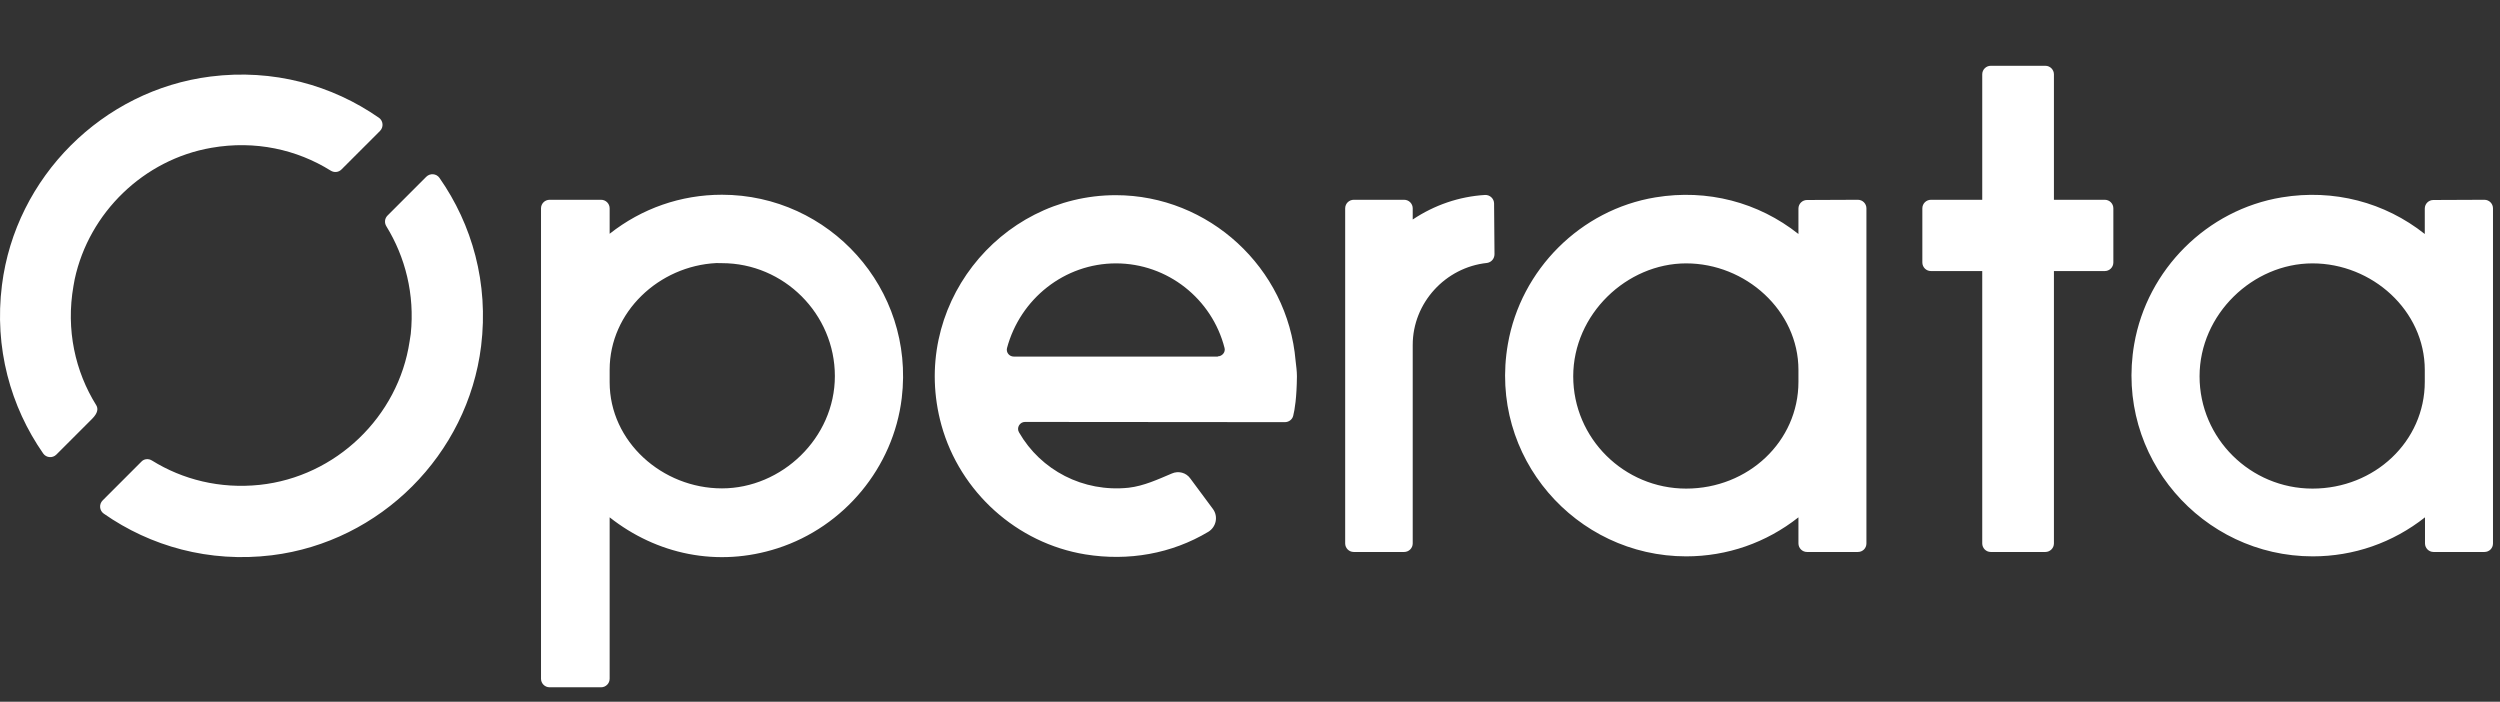 <svg width="114" height="32" viewBox="0 0 114 32" fill="none" xmlns="http://www.w3.org/2000/svg">
<rect x="0" y="0" width="114" height="32" fill="#333333" stroke="none"/>
<path d="M32.92 8.88C37.81 8.88 41.72 13.15 41.12 18.15C40.74 21.32 38.49 24.02 35.46 25C32.71 25.89 29.93 25.27 27.8 23.59V30.95C27.8 31.17 27.62 31.34 27.41 31.34H25.06C24.84 31.34 24.67 31.16 24.67 30.95V9.5C24.67 9.28 24.85 9.111 25.06 9.11H27.41C27.63 9.11 27.8 9.29 27.8 9.5V10.66C29.27 9.5 31.05 8.88 32.92 8.88ZM19.439 8.06C19.61 7.89 19.899 7.91 20.039 8.11C21.529 10.24 22.29 12.91 21.939 15.78C21.329 20.73 17.349 24.71 12.399 25.32C9.539 25.67 6.859 24.91 4.729 23.42C4.53 23.28 4.51 22.99 4.68 22.82L6.449 21.05C6.569 20.92 6.77 20.9 6.93 21C8.33 21.87 10.03 22.3 11.84 22.11C15.318 21.742 18.167 18.999 18.678 15.565L18.73 15.23C18.919 13.421 18.479 11.72 17.619 10.32C17.519 10.16 17.54 9.96 17.67 9.83L19.439 8.06ZM50.88 8.9C55.12 8.901 58.719 12.21 59.079 16.45C59.109 16.71 59.14 16.93 59.14 17.16C59.13 18.14 59.04 18.68 58.97 18.96C58.93 19.13 58.77 19.25 58.59 19.25L46.739 19.24C46.499 19.24 46.34 19.51 46.47 19.72C47.46 21.44 49.39 22.46 51.47 22.24C52.16 22.16 52.8 21.86 53.44 21.59C53.739 21.46 54.089 21.55 54.279 21.82L55.31 23.21C55.56 23.55 55.46 24.03 55.1 24.25C53.43 25.25 51.459 25.6 49.489 25.28C46.369 24.77 43.78 22.44 42.93 19.39C41.45 14.03 45.55 8.9 50.88 8.9ZM75.489 9C77.859 8.61 80.179 9.22 82.009 10.67V9.51C82.009 9.29 82.189 9.12 82.399 9.12L84.719 9.11C84.939 9.11 85.109 9.29 85.109 9.5V24.78C85.109 25 84.939 25.17 84.719 25.17H82.399C82.18 25.17 82.009 24.99 82.009 24.78V23.59C80.539 24.75 78.759 25.37 76.889 25.37C71.859 25.37 67.859 20.84 68.759 15.69C69.349 12.29 72.079 9.56 75.489 9ZM104.05 9C106.42 8.61 108.74 9.22 110.57 10.67V9.51C110.57 9.29 110.75 9.12 110.96 9.12L113.29 9.11C113.51 9.11 113.68 9.29 113.68 9.5V24.78C113.68 25 113.51 25.17 113.29 25.17H110.97C110.75 25.17 110.58 24.99 110.58 24.78V23.59C109.11 24.75 107.33 25.37 105.46 25.37C100.43 25.37 96.43 20.84 97.32 15.69C97.91 12.29 100.64 9.56 104.05 9ZM67.72 8.89C67.94 8.88 68.13 9.06 68.13 9.28L68.149 11.58V11.59C68.149 11.79 68.01 11.96 67.81 11.99C65.91 12.19 64.42 13.811 64.42 15.73V24.78C64.42 25 64.24 25.17 64.03 25.17H61.73C61.51 25.17 61.34 24.99 61.34 24.78V9.5C61.34 9.28 61.52 9.111 61.73 9.11H64.03C64.25 9.111 64.42 9.29 64.42 9.5V10.01C65.41 9.35 66.54 8.96 67.72 8.89ZM93.269 3C93.489 3 93.659 3.18 93.659 3.39V9.11H95.98C96.199 9.111 96.369 9.29 96.369 9.5V11.97C96.369 12.19 96.189 12.36 95.98 12.36H93.659V24.78C93.659 25 93.479 25.17 93.269 25.17H90.779C90.559 25.17 90.39 24.99 90.39 24.78V12.36H88.049C87.829 12.36 87.659 12.18 87.659 11.97V9.5C87.659 9.28 87.839 9.111 88.049 9.11H90.39V3.39C90.39 3.17 90.569 3 90.779 3H93.269ZM76.889 12.01C74.179 12.01 71.739 14.33 71.739 17.16C71.739 19.99 74.059 22.28 76.889 22.28C79.719 22.28 82.009 20.13 82.009 17.41V16.87C82.009 14.16 79.599 12.01 76.889 12.01ZM105.45 12.01C102.73 12.01 100.3 14.33 100.3 17.16C100.3 19.99 102.62 22.28 105.45 22.28C108.28 22.28 110.57 20.13 110.57 17.41V16.87C110.57 14.16 108.17 12.01 105.45 12.01ZM32.666 11.996C30.052 12.125 27.8 14.225 27.8 16.86V17.43C27.8 20.14 30.2 22.27 32.92 22.27C35.64 22.27 38.07 19.98 38.07 17.15C38.07 14.32 35.75 12 32.92 12L32.666 11.996ZM9.6 3.49C12.46 3.13 15.139 3.88 17.279 5.37C17.479 5.51 17.499 5.8 17.329 5.97L15.569 7.73C15.439 7.86 15.239 7.88 15.079 7.78C13.539 6.82 11.639 6.39 9.64 6.74C6.559 7.273 4.06 9.692 3.406 12.733L3.35 13.04C3 15.04 3.43 16.941 4.39 18.48C4.479 18.63 4.469 18.83 4.199 19.1L2.569 20.73C2.399 20.9 2.11 20.88 1.97 20.68C0.48 18.54 -0.271 15.86 0.089 13C0.709 8.07 4.68 4.11 9.6 3.49ZM50.89 12.01C48.54 12.01 46.52 13.63 45.92 15.87C45.87 16.07 46.02 16.26 46.23 16.26H55.539L55.529 16.25C55.729 16.25 55.89 16.06 55.84 15.87C55.27 13.63 53.24 12.01 50.89 12.01Z" fill="white"/>
</svg>
